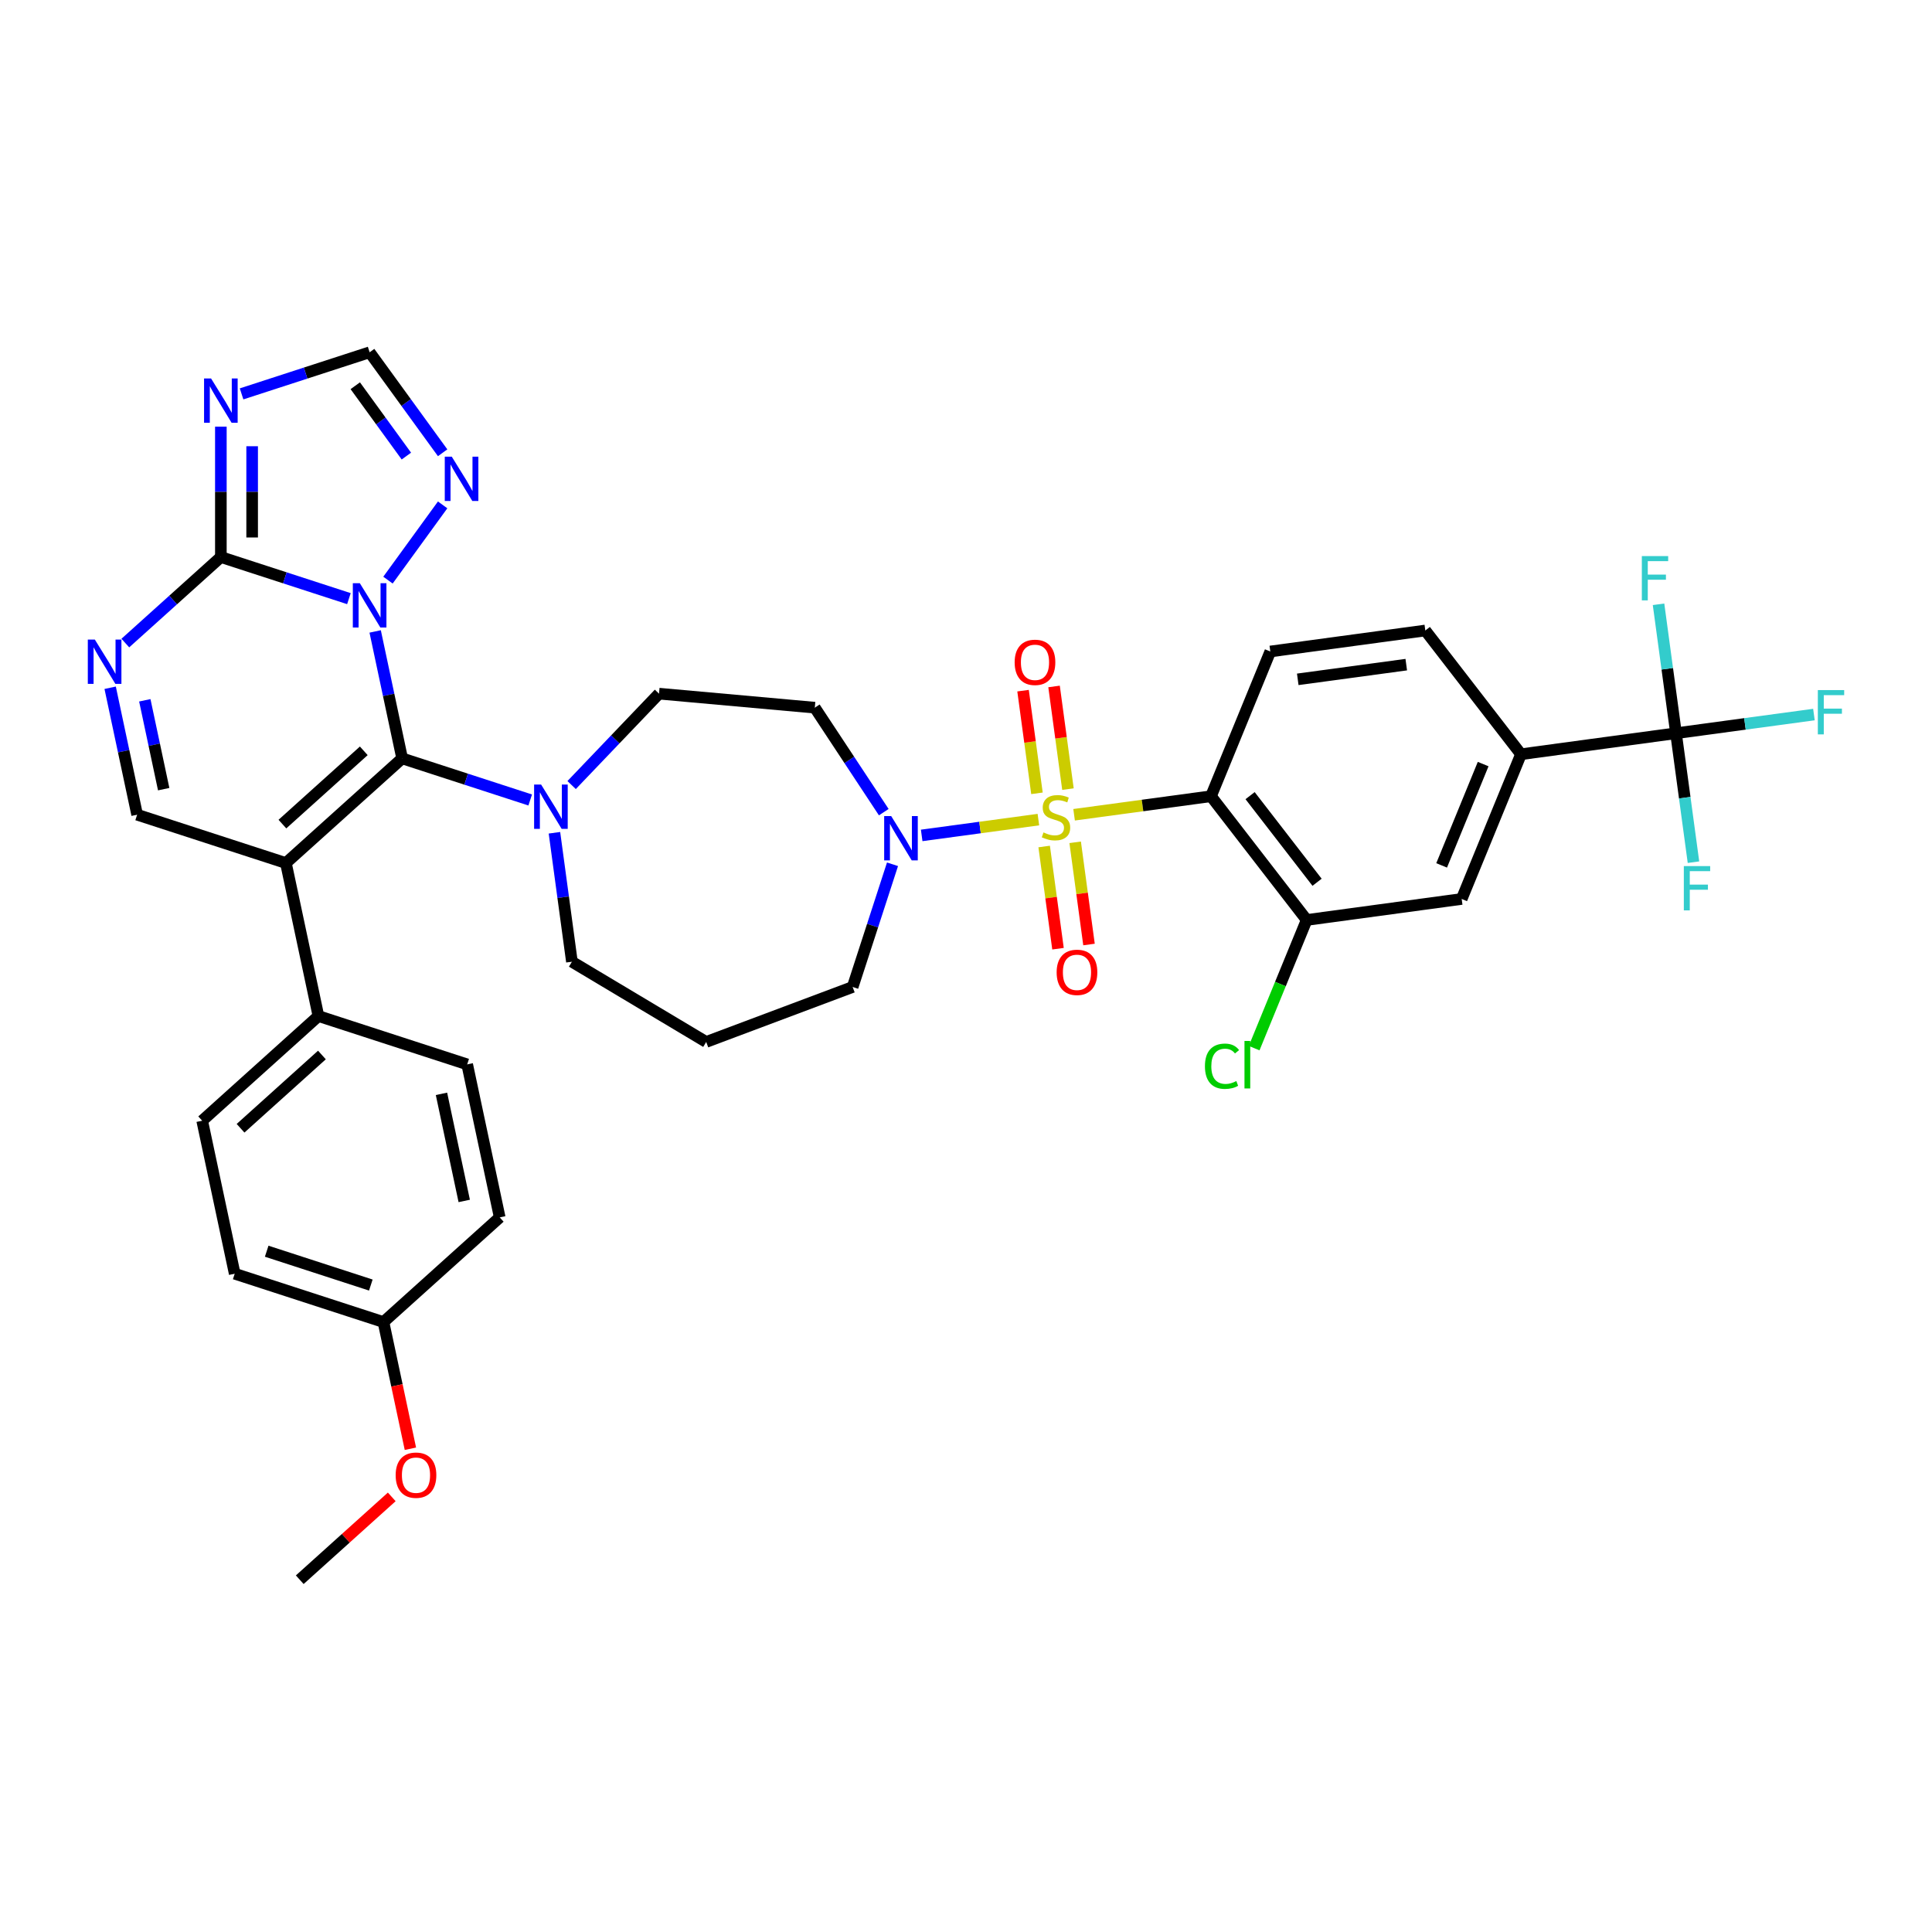 <?xml version='1.0' encoding='iso-8859-1'?>
<svg version='1.1' baseProfile='full'
              xmlns='http://www.w3.org/2000/svg'
                      xmlns:rdkit='http://www.rdkit.org/xml'
                      xmlns:xlink='http://www.w3.org/1999/xlink'
                  xml:space='preserve'
width='1000px' height='1000px' viewBox='0 0 1000 1000'>
<!-- END OF HEADER -->
<rect style='opacity:1.0;fill:#FFFFFF;stroke:none' width='1000' height='1000' x='0' y='0'> </rect>
<path class='bond-0' d='M 461.961,447.349 L 451.643,479.106' style='fill:none;fill-rule:evenodd;stroke:#0000FF;stroke-width:6px;stroke-linecap:butt;stroke-linejoin:miter;stroke-opacity:1' />
<path class='bond-0' d='M 451.643,479.106 L 441.325,510.862' style='fill:none;fill-rule:evenodd;stroke:#000000;stroke-width:6px;stroke-linecap:butt;stroke-linejoin:miter;stroke-opacity:1' />
<path class='bond-1' d='M 477.063,432.409 L 507.266,428.318' style='fill:none;fill-rule:evenodd;stroke:#0000FF;stroke-width:6px;stroke-linecap:butt;stroke-linejoin:miter;stroke-opacity:1' />
<path class='bond-1' d='M 507.266,428.318 L 537.469,424.226' style='fill:none;fill-rule:evenodd;stroke:#CCCC00;stroke-width:6px;stroke-linecap:butt;stroke-linejoin:miter;stroke-opacity:1' />
<path class='bond-2' d='M 457.44,420.372 L 439.591,393.332' style='fill:none;fill-rule:evenodd;stroke:#0000FF;stroke-width:6px;stroke-linecap:butt;stroke-linejoin:miter;stroke-opacity:1' />
<path class='bond-2' d='M 439.591,393.332 L 421.741,366.291' style='fill:none;fill-rule:evenodd;stroke:#000000;stroke-width:6px;stroke-linecap:butt;stroke-linejoin:miter;stroke-opacity:1' />
<path class='bond-3' d='M 552.775,408.45 L 549.176,381.88' style='fill:none;fill-rule:evenodd;stroke:#CCCC00;stroke-width:6px;stroke-linecap:butt;stroke-linejoin:miter;stroke-opacity:1' />
<path class='bond-3' d='M 549.176,381.88 L 545.576,355.31' style='fill:none;fill-rule:evenodd;stroke:#FF0000;stroke-width:6px;stroke-linecap:butt;stroke-linejoin:miter;stroke-opacity:1' />
<path class='bond-3' d='M 536.729,410.624 L 533.129,384.054' style='fill:none;fill-rule:evenodd;stroke:#CCCC00;stroke-width:6px;stroke-linecap:butt;stroke-linejoin:miter;stroke-opacity:1' />
<path class='bond-3' d='M 533.129,384.054 L 529.53,357.484' style='fill:none;fill-rule:evenodd;stroke:#FF0000;stroke-width:6px;stroke-linecap:butt;stroke-linejoin:miter;stroke-opacity:1' />
<path class='bond-4' d='M 540.457,438.151 L 544.04,464.599' style='fill:none;fill-rule:evenodd;stroke:#CCCC00;stroke-width:6px;stroke-linecap:butt;stroke-linejoin:miter;stroke-opacity:1' />
<path class='bond-4' d='M 544.04,464.599 L 547.623,491.047' style='fill:none;fill-rule:evenodd;stroke:#FF0000;stroke-width:6px;stroke-linecap:butt;stroke-linejoin:miter;stroke-opacity:1' />
<path class='bond-4' d='M 556.504,435.978 L 560.086,462.426' style='fill:none;fill-rule:evenodd;stroke:#CCCC00;stroke-width:6px;stroke-linecap:butt;stroke-linejoin:miter;stroke-opacity:1' />
<path class='bond-4' d='M 560.086,462.426 L 563.669,488.874' style='fill:none;fill-rule:evenodd;stroke:#FF0000;stroke-width:6px;stroke-linecap:butt;stroke-linejoin:miter;stroke-opacity:1' />
<path class='bond-5' d='M 555.95,421.723 L 591.378,416.924' style='fill:none;fill-rule:evenodd;stroke:#CCCC00;stroke-width:6px;stroke-linecap:butt;stroke-linejoin:miter;stroke-opacity:1' />
<path class='bond-5' d='M 591.378,416.924 L 626.805,412.125' style='fill:none;fill-rule:evenodd;stroke:#000000;stroke-width:6px;stroke-linecap:butt;stroke-linejoin:miter;stroke-opacity:1' />
<path class='bond-6' d='M 229.108,234.351 L 210.213,208.344' style='fill:none;fill-rule:evenodd;stroke:#0000FF;stroke-width:6px;stroke-linecap:butt;stroke-linejoin:miter;stroke-opacity:1' />
<path class='bond-6' d='M 210.213,208.344 L 191.319,182.338' style='fill:none;fill-rule:evenodd;stroke:#000000;stroke-width:6px;stroke-linecap:butt;stroke-linejoin:miter;stroke-opacity:1' />
<path class='bond-6' d='M 210.339,236.067 L 197.113,217.862' style='fill:none;fill-rule:evenodd;stroke:#0000FF;stroke-width:6px;stroke-linecap:butt;stroke-linejoin:miter;stroke-opacity:1' />
<path class='bond-6' d='M 197.113,217.862 L 183.887,199.658' style='fill:none;fill-rule:evenodd;stroke:#000000;stroke-width:6px;stroke-linecap:butt;stroke-linejoin:miter;stroke-opacity:1' />
<path class='bond-7' d='M 229.108,261.328 L 200.816,300.268' style='fill:none;fill-rule:evenodd;stroke:#0000FF;stroke-width:6px;stroke-linecap:butt;stroke-linejoin:miter;stroke-opacity:1' />
<path class='bond-8' d='M 191.319,182.338 L 158.178,193.106' style='fill:none;fill-rule:evenodd;stroke:#000000;stroke-width:6px;stroke-linecap:butt;stroke-linejoin:miter;stroke-opacity:1' />
<path class='bond-8' d='M 158.178,193.106 L 125.037,203.874' style='fill:none;fill-rule:evenodd;stroke:#0000FF;stroke-width:6px;stroke-linecap:butt;stroke-linejoin:miter;stroke-opacity:1' />
<path class='bond-9' d='M 114.318,220.846 L 114.318,254.583' style='fill:none;fill-rule:evenodd;stroke:#0000FF;stroke-width:6px;stroke-linecap:butt;stroke-linejoin:miter;stroke-opacity:1' />
<path class='bond-9' d='M 114.318,254.583 L 114.318,288.321' style='fill:none;fill-rule:evenodd;stroke:#000000;stroke-width:6px;stroke-linecap:butt;stroke-linejoin:miter;stroke-opacity:1' />
<path class='bond-9' d='M 130.51,230.967 L 130.51,254.583' style='fill:none;fill-rule:evenodd;stroke:#0000FF;stroke-width:6px;stroke-linecap:butt;stroke-linejoin:miter;stroke-opacity:1' />
<path class='bond-9' d='M 130.51,254.583 L 130.51,278.2' style='fill:none;fill-rule:evenodd;stroke:#000000;stroke-width:6px;stroke-linecap:butt;stroke-linejoin:miter;stroke-opacity:1' />
<path class='bond-10' d='M 114.318,288.321 L 147.458,299.089' style='fill:none;fill-rule:evenodd;stroke:#000000;stroke-width:6px;stroke-linecap:butt;stroke-linejoin:miter;stroke-opacity:1' />
<path class='bond-10' d='M 147.458,299.089 L 180.599,309.857' style='fill:none;fill-rule:evenodd;stroke:#0000FF;stroke-width:6px;stroke-linecap:butt;stroke-linejoin:miter;stroke-opacity:1' />
<path class='bond-11' d='M 114.318,288.321 L 89.594,310.583' style='fill:none;fill-rule:evenodd;stroke:#000000;stroke-width:6px;stroke-linecap:butt;stroke-linejoin:miter;stroke-opacity:1' />
<path class='bond-11' d='M 89.594,310.583 L 64.87,332.844' style='fill:none;fill-rule:evenodd;stroke:#0000FF;stroke-width:6px;stroke-linecap:butt;stroke-linejoin:miter;stroke-opacity:1' />
<path class='bond-12' d='M 194.186,326.829 L 201.169,359.681' style='fill:none;fill-rule:evenodd;stroke:#0000FF;stroke-width:6px;stroke-linecap:butt;stroke-linejoin:miter;stroke-opacity:1' />
<path class='bond-12' d='M 201.169,359.681 L 208.152,392.534' style='fill:none;fill-rule:evenodd;stroke:#000000;stroke-width:6px;stroke-linecap:butt;stroke-linejoin:miter;stroke-opacity:1' />
<path class='bond-13' d='M 57.017,355.985 L 64,388.837' style='fill:none;fill-rule:evenodd;stroke:#0000FF;stroke-width:6px;stroke-linecap:butt;stroke-linejoin:miter;stroke-opacity:1' />
<path class='bond-13' d='M 64,388.837 L 70.983,421.69' style='fill:none;fill-rule:evenodd;stroke:#000000;stroke-width:6px;stroke-linecap:butt;stroke-linejoin:miter;stroke-opacity:1' />
<path class='bond-13' d='M 74.951,362.474 L 79.839,385.471' style='fill:none;fill-rule:evenodd;stroke:#0000FF;stroke-width:6px;stroke-linecap:butt;stroke-linejoin:miter;stroke-opacity:1' />
<path class='bond-13' d='M 79.839,385.471 L 84.727,408.468' style='fill:none;fill-rule:evenodd;stroke:#000000;stroke-width:6px;stroke-linecap:butt;stroke-linejoin:miter;stroke-opacity:1' />
<path class='bond-14' d='M 70.983,421.69 L 147.984,446.709' style='fill:none;fill-rule:evenodd;stroke:#000000;stroke-width:6px;stroke-linecap:butt;stroke-linejoin:miter;stroke-opacity:1' />
<path class='bond-15' d='M 147.984,446.709 L 208.152,392.534' style='fill:none;fill-rule:evenodd;stroke:#000000;stroke-width:6px;stroke-linecap:butt;stroke-linejoin:miter;stroke-opacity:1' />
<path class='bond-15' d='M 146.174,426.55 L 188.292,388.627' style='fill:none;fill-rule:evenodd;stroke:#000000;stroke-width:6px;stroke-linecap:butt;stroke-linejoin:miter;stroke-opacity:1' />
<path class='bond-16' d='M 147.984,446.709 L 164.817,525.904' style='fill:none;fill-rule:evenodd;stroke:#000000;stroke-width:6px;stroke-linecap:butt;stroke-linejoin:miter;stroke-opacity:1' />
<path class='bond-17' d='M 208.152,392.534 L 241.292,403.302' style='fill:none;fill-rule:evenodd;stroke:#000000;stroke-width:6px;stroke-linecap:butt;stroke-linejoin:miter;stroke-opacity:1' />
<path class='bond-17' d='M 241.292,403.302 L 274.433,414.07' style='fill:none;fill-rule:evenodd;stroke:#0000FF;stroke-width:6px;stroke-linecap:butt;stroke-linejoin:miter;stroke-opacity:1' />
<path class='bond-18' d='M 295.872,406.342 L 318.488,382.687' style='fill:none;fill-rule:evenodd;stroke:#0000FF;stroke-width:6px;stroke-linecap:butt;stroke-linejoin:miter;stroke-opacity:1' />
<path class='bond-18' d='M 318.488,382.687 L 341.104,359.033' style='fill:none;fill-rule:evenodd;stroke:#000000;stroke-width:6px;stroke-linecap:butt;stroke-linejoin:miter;stroke-opacity:1' />
<path class='bond-19' d='M 286.98,431.042 L 291.5,464.413' style='fill:none;fill-rule:evenodd;stroke:#0000FF;stroke-width:6px;stroke-linecap:butt;stroke-linejoin:miter;stroke-opacity:1' />
<path class='bond-19' d='M 291.5,464.413 L 296.021,497.784' style='fill:none;fill-rule:evenodd;stroke:#000000;stroke-width:6px;stroke-linecap:butt;stroke-linejoin:miter;stroke-opacity:1' />
<path class='bond-20' d='M 164.817,525.904 L 104.65,580.079' style='fill:none;fill-rule:evenodd;stroke:#000000;stroke-width:6px;stroke-linecap:butt;stroke-linejoin:miter;stroke-opacity:1' />
<path class='bond-20' d='M 166.627,546.064 L 124.51,583.986' style='fill:none;fill-rule:evenodd;stroke:#000000;stroke-width:6px;stroke-linecap:butt;stroke-linejoin:miter;stroke-opacity:1' />
<path class='bond-21' d='M 164.817,525.904 L 241.818,550.923' style='fill:none;fill-rule:evenodd;stroke:#000000;stroke-width:6px;stroke-linecap:butt;stroke-linejoin:miter;stroke-opacity:1' />
<path class='bond-22' d='M 104.65,580.079 L 121.483,659.273' style='fill:none;fill-rule:evenodd;stroke:#000000;stroke-width:6px;stroke-linecap:butt;stroke-linejoin:miter;stroke-opacity:1' />
<path class='bond-23' d='M 121.483,659.273 L 198.484,684.292' style='fill:none;fill-rule:evenodd;stroke:#000000;stroke-width:6px;stroke-linecap:butt;stroke-linejoin:miter;stroke-opacity:1' />
<path class='bond-23' d='M 138.037,647.626 L 191.938,665.139' style='fill:none;fill-rule:evenodd;stroke:#000000;stroke-width:6px;stroke-linecap:butt;stroke-linejoin:miter;stroke-opacity:1' />
<path class='bond-24' d='M 198.484,684.292 L 258.652,630.117' style='fill:none;fill-rule:evenodd;stroke:#000000;stroke-width:6px;stroke-linecap:butt;stroke-linejoin:miter;stroke-opacity:1' />
<path class='bond-25' d='M 198.484,684.292 L 205.453,717.08' style='fill:none;fill-rule:evenodd;stroke:#000000;stroke-width:6px;stroke-linecap:butt;stroke-linejoin:miter;stroke-opacity:1' />
<path class='bond-25' d='M 205.453,717.08 L 212.423,749.868' style='fill:none;fill-rule:evenodd;stroke:#FF0000;stroke-width:6px;stroke-linecap:butt;stroke-linejoin:miter;stroke-opacity:1' />
<path class='bond-26' d='M 258.652,630.117 L 241.818,550.923' style='fill:none;fill-rule:evenodd;stroke:#000000;stroke-width:6px;stroke-linecap:butt;stroke-linejoin:miter;stroke-opacity:1' />
<path class='bond-26' d='M 240.288,621.605 L 228.504,566.169' style='fill:none;fill-rule:evenodd;stroke:#000000;stroke-width:6px;stroke-linecap:butt;stroke-linejoin:miter;stroke-opacity:1' />
<path class='bond-27' d='M 202.768,774.786 L 178.959,796.224' style='fill:none;fill-rule:evenodd;stroke:#FF0000;stroke-width:6px;stroke-linecap:butt;stroke-linejoin:miter;stroke-opacity:1' />
<path class='bond-27' d='M 178.959,796.224 L 155.15,817.662' style='fill:none;fill-rule:evenodd;stroke:#000000;stroke-width:6px;stroke-linecap:butt;stroke-linejoin:miter;stroke-opacity:1' />
<path class='bond-28' d='M 341.104,359.033 L 421.741,366.291' style='fill:none;fill-rule:evenodd;stroke:#000000;stroke-width:6px;stroke-linecap:butt;stroke-linejoin:miter;stroke-opacity:1' />
<path class='bond-29' d='M 296.021,497.784 L 365.524,539.31' style='fill:none;fill-rule:evenodd;stroke:#000000;stroke-width:6px;stroke-linecap:butt;stroke-linejoin:miter;stroke-opacity:1' />
<path class='bond-30' d='M 365.524,539.31 L 441.325,510.862' style='fill:none;fill-rule:evenodd;stroke:#000000;stroke-width:6px;stroke-linecap:butt;stroke-linejoin:miter;stroke-opacity:1' />
<path class='bond-31' d='M 787.267,390.389 L 756.563,465.305' style='fill:none;fill-rule:evenodd;stroke:#000000;stroke-width:6px;stroke-linecap:butt;stroke-linejoin:miter;stroke-opacity:1' />
<path class='bond-31' d='M 767.678,395.486 L 746.186,447.927' style='fill:none;fill-rule:evenodd;stroke:#000000;stroke-width:6px;stroke-linecap:butt;stroke-linejoin:miter;stroke-opacity:1' />
<path class='bond-32' d='M 787.267,390.389 L 737.739,326.341' style='fill:none;fill-rule:evenodd;stroke:#000000;stroke-width:6px;stroke-linecap:butt;stroke-linejoin:miter;stroke-opacity:1' />
<path class='bond-33' d='M 787.267,390.389 L 867.498,379.521' style='fill:none;fill-rule:evenodd;stroke:#000000;stroke-width:6px;stroke-linecap:butt;stroke-linejoin:miter;stroke-opacity:1' />
<path class='bond-34' d='M 756.563,465.305 L 676.333,476.173' style='fill:none;fill-rule:evenodd;stroke:#000000;stroke-width:6px;stroke-linecap:butt;stroke-linejoin:miter;stroke-opacity:1' />
<path class='bond-35' d='M 737.739,326.341 L 657.509,337.209' style='fill:none;fill-rule:evenodd;stroke:#000000;stroke-width:6px;stroke-linecap:butt;stroke-linejoin:miter;stroke-opacity:1' />
<path class='bond-35' d='M 727.878,344.017 L 671.717,351.625' style='fill:none;fill-rule:evenodd;stroke:#000000;stroke-width:6px;stroke-linecap:butt;stroke-linejoin:miter;stroke-opacity:1' />
<path class='bond-36' d='M 867.498,379.521 L 903.192,374.686' style='fill:none;fill-rule:evenodd;stroke:#000000;stroke-width:6px;stroke-linecap:butt;stroke-linejoin:miter;stroke-opacity:1' />
<path class='bond-36' d='M 903.192,374.686 L 938.887,369.851' style='fill:none;fill-rule:evenodd;stroke:#33CCCC;stroke-width:6px;stroke-linecap:butt;stroke-linejoin:miter;stroke-opacity:1' />
<path class='bond-37' d='M 867.498,379.521 L 872.018,412.892' style='fill:none;fill-rule:evenodd;stroke:#000000;stroke-width:6px;stroke-linecap:butt;stroke-linejoin:miter;stroke-opacity:1' />
<path class='bond-37' d='M 872.018,412.892 L 876.538,446.263' style='fill:none;fill-rule:evenodd;stroke:#33CCCC;stroke-width:6px;stroke-linecap:butt;stroke-linejoin:miter;stroke-opacity:1' />
<path class='bond-38' d='M 867.498,379.521 L 862.977,346.15' style='fill:none;fill-rule:evenodd;stroke:#000000;stroke-width:6px;stroke-linecap:butt;stroke-linejoin:miter;stroke-opacity:1' />
<path class='bond-38' d='M 862.977,346.15 L 858.457,312.779' style='fill:none;fill-rule:evenodd;stroke:#33CCCC;stroke-width:6px;stroke-linecap:butt;stroke-linejoin:miter;stroke-opacity:1' />
<path class='bond-39' d='M 676.333,476.173 L 626.805,412.125' style='fill:none;fill-rule:evenodd;stroke:#000000;stroke-width:6px;stroke-linecap:butt;stroke-linejoin:miter;stroke-opacity:1' />
<path class='bond-39' d='M 681.713,456.66 L 647.044,411.827' style='fill:none;fill-rule:evenodd;stroke:#000000;stroke-width:6px;stroke-linecap:butt;stroke-linejoin:miter;stroke-opacity:1' />
<path class='bond-40' d='M 676.333,476.173 L 662.738,509.344' style='fill:none;fill-rule:evenodd;stroke:#000000;stroke-width:6px;stroke-linecap:butt;stroke-linejoin:miter;stroke-opacity:1' />
<path class='bond-40' d='M 662.738,509.344 L 649.143,542.515' style='fill:none;fill-rule:evenodd;stroke:#00CC00;stroke-width:6px;stroke-linecap:butt;stroke-linejoin:miter;stroke-opacity:1' />
<path class='bond-41' d='M 657.509,337.209 L 626.805,412.125' style='fill:none;fill-rule:evenodd;stroke:#000000;stroke-width:6px;stroke-linecap:butt;stroke-linejoin:miter;stroke-opacity:1' />
<path  class='atom-0' d='M 461.275 422.396
L 468.789 434.541
Q 469.534 435.739, 470.732 437.909
Q 471.93 440.079, 471.995 440.208
L 471.995 422.396
L 475.039 422.396
L 475.039 445.325
L 471.898 445.325
L 463.834 432.047
Q 462.895 430.493, 461.891 428.712
Q 460.919 426.93, 460.628 426.38
L 460.628 445.325
L 457.648 445.325
L 457.648 422.396
L 461.275 422.396
' fill='#0000FF'/>
<path  class='atom-1' d='M 540.097 430.863
Q 540.356 430.96, 541.425 431.413
Q 542.494 431.866, 543.66 432.158
Q 544.858 432.417, 546.024 432.417
Q 548.194 432.417, 549.457 431.381
Q 550.72 430.312, 550.72 428.466
Q 550.72 427.203, 550.072 426.426
Q 549.457 425.648, 548.485 425.227
Q 547.514 424.806, 545.894 424.321
Q 543.854 423.705, 542.623 423.122
Q 541.425 422.539, 540.551 421.309
Q 539.709 420.078, 539.709 418.006
Q 539.709 415.123, 541.652 413.342
Q 543.627 411.561, 547.514 411.561
Q 550.169 411.561, 553.181 412.824
L 552.436 415.318
Q 549.683 414.184, 547.611 414.184
Q 545.376 414.184, 544.146 415.123
Q 542.915 416.03, 542.947 417.617
Q 542.947 418.848, 543.563 419.592
Q 544.21 420.337, 545.117 420.758
Q 546.056 421.179, 547.611 421.665
Q 549.683 422.313, 550.914 422.96
Q 552.145 423.608, 553.019 424.936
Q 553.926 426.231, 553.926 428.466
Q 553.926 431.64, 551.788 433.356
Q 549.683 435.04, 546.153 435.04
Q 544.113 435.04, 542.559 434.587
Q 541.037 434.166, 539.223 433.421
L 540.097 430.863
' fill='#CCCC00'/>
<path  class='atom-2' d='M 525.181 342.827
Q 525.181 337.321, 527.902 334.245
Q 530.622 331.168, 535.706 331.168
Q 540.791 331.168, 543.511 334.245
Q 546.232 337.321, 546.232 342.827
Q 546.232 348.397, 543.479 351.571
Q 540.726 354.712, 535.706 354.712
Q 530.654 354.712, 527.902 351.571
Q 525.181 348.43, 525.181 342.827
M 535.706 352.121
Q 539.204 352.121, 541.082 349.79
Q 542.993 347.426, 542.993 342.827
Q 542.993 338.325, 541.082 336.058
Q 539.204 333.759, 535.706 333.759
Q 532.209 333.759, 530.298 336.026
Q 528.42 338.293, 528.42 342.827
Q 528.42 347.458, 530.298 349.79
Q 532.209 352.121, 535.706 352.121
' fill='#FF0000'/>
<path  class='atom-3' d='M 546.917 503.288
Q 546.917 497.783, 549.638 494.706
Q 552.358 491.63, 557.442 491.63
Q 562.527 491.63, 565.247 494.706
Q 567.968 497.783, 567.968 503.288
Q 567.968 508.859, 565.215 512.032
Q 562.462 515.174, 557.442 515.174
Q 552.39 515.174, 549.638 512.032
Q 546.917 508.891, 546.917 503.288
M 557.442 512.583
Q 560.94 512.583, 562.818 510.251
Q 564.729 507.887, 564.729 503.288
Q 564.729 498.787, 562.818 496.52
Q 560.94 494.221, 557.442 494.221
Q 553.945 494.221, 552.034 496.487
Q 550.156 498.754, 550.156 503.288
Q 550.156 507.92, 552.034 510.251
Q 553.945 512.583, 557.442 512.583
' fill='#FF0000'/>
<path  class='atom-4' d='M 233.839 236.375
L 241.353 248.519
Q 242.098 249.718, 243.296 251.887
Q 244.494 254.057, 244.559 254.187
L 244.559 236.375
L 247.603 236.375
L 247.603 259.304
L 244.462 259.304
L 236.398 246.026
Q 235.459 244.471, 234.455 242.69
Q 233.483 240.909, 233.192 240.358
L 233.192 259.304
L 230.212 259.304
L 230.212 236.375
L 233.839 236.375
' fill='#0000FF'/>
<path  class='atom-6' d='M 109.249 195.893
L 116.763 208.037
Q 117.508 209.236, 118.706 211.406
Q 119.904 213.575, 119.969 213.705
L 119.969 195.893
L 123.013 195.893
L 123.013 218.822
L 119.872 218.822
L 111.808 205.544
Q 110.869 203.989, 109.865 202.208
Q 108.893 200.427, 108.602 199.876
L 108.602 218.822
L 105.622 218.822
L 105.622 195.893
L 109.249 195.893
' fill='#0000FF'/>
<path  class='atom-8' d='M 186.25 301.876
L 193.764 314.02
Q 194.508 315.218, 195.707 317.388
Q 196.905 319.558, 196.97 319.688
L 196.97 301.876
L 200.014 301.876
L 200.014 324.804
L 196.873 324.804
L 188.809 311.526
Q 187.869 309.972, 186.866 308.191
Q 185.894 306.41, 185.603 305.859
L 185.603 324.804
L 182.623 324.804
L 182.623 301.876
L 186.25 301.876
' fill='#0000FF'/>
<path  class='atom-9' d='M 49.082 331.032
L 56.595 343.176
Q 57.34 344.374, 58.538 346.544
Q 59.736 348.714, 59.801 348.844
L 59.801 331.032
L 62.846 331.032
L 62.846 353.961
L 59.704 353.961
L 51.64 340.683
Q 50.701 339.128, 49.697 337.347
Q 48.725 335.566, 48.434 335.015
L 48.434 353.961
L 45.455 353.961
L 45.455 331.032
L 49.082 331.032
' fill='#0000FF'/>
<path  class='atom-13' d='M 280.084 406.089
L 287.598 418.233
Q 288.343 419.432, 289.541 421.602
Q 290.739 423.771, 290.804 423.901
L 290.804 406.089
L 293.848 406.089
L 293.848 429.018
L 290.707 429.018
L 282.643 415.74
Q 281.704 414.185, 280.7 412.404
Q 279.728 410.623, 279.437 410.072
L 279.437 429.018
L 276.457 429.018
L 276.457 406.089
L 280.084 406.089
' fill='#0000FF'/>
<path  class='atom-20' d='M 204.792 763.551
Q 204.792 758.046, 207.512 754.969
Q 210.233 751.893, 215.317 751.893
Q 220.402 751.893, 223.122 754.969
Q 225.842 758.046, 225.842 763.551
Q 225.842 769.122, 223.09 772.295
Q 220.337 775.437, 215.317 775.437
Q 210.265 775.437, 207.512 772.295
Q 204.792 769.154, 204.792 763.551
M 215.317 772.846
Q 218.815 772.846, 220.693 770.514
Q 222.604 768.15, 222.604 763.551
Q 222.604 759.05, 220.693 756.783
Q 218.815 754.483, 215.317 754.483
Q 211.82 754.483, 209.909 756.75
Q 208.03 759.017, 208.03 763.551
Q 208.03 768.182, 209.909 770.514
Q 211.82 772.846, 215.317 772.846
' fill='#FF0000'/>
<path  class='atom-33' d='M 940.911 357.188
L 954.545 357.188
L 954.545 359.812
L 943.988 359.812
L 943.988 366.775
L 953.38 366.775
L 953.38 369.43
L 943.988 369.43
L 943.988 380.117
L 940.911 380.117
L 940.911 357.188
' fill='#33CCCC'/>
<path  class='atom-34' d='M 871.548 448.287
L 885.183 448.287
L 885.183 450.91
L 874.625 450.91
L 874.625 457.873
L 884.017 457.873
L 884.017 460.529
L 874.625 460.529
L 874.625 471.216
L 871.548 471.216
L 871.548 448.287
' fill='#33CCCC'/>
<path  class='atom-35' d='M 849.812 287.826
L 863.447 287.826
L 863.447 290.449
L 852.889 290.449
L 852.889 297.412
L 862.281 297.412
L 862.281 300.067
L 852.889 300.067
L 852.889 310.755
L 849.812 310.755
L 849.812 287.826
' fill='#33CCCC'/>
<path  class='atom-37' d='M 623.672 551.882
Q 623.672 546.182, 626.327 543.203
Q 629.015 540.191, 634.1 540.191
Q 638.828 540.191, 641.354 543.527
L 639.217 545.275
Q 637.371 542.847, 634.1 542.847
Q 630.635 542.847, 628.789 545.178
Q 626.975 547.478, 626.975 551.882
Q 626.975 556.416, 628.854 558.748
Q 630.764 561.08, 634.456 561.08
Q 636.982 561.08, 639.929 559.557
L 640.836 561.986
Q 639.638 562.764, 637.824 563.217
Q 636.011 563.67, 634.003 563.67
Q 629.015 563.67, 626.327 560.626
Q 623.672 557.582, 623.672 551.882
' fill='#00CC00'/>
<path  class='atom-37' d='M 644.139 538.798
L 647.119 538.798
L 647.119 563.379
L 644.139 563.379
L 644.139 538.798
' fill='#00CC00'/>
</svg>
